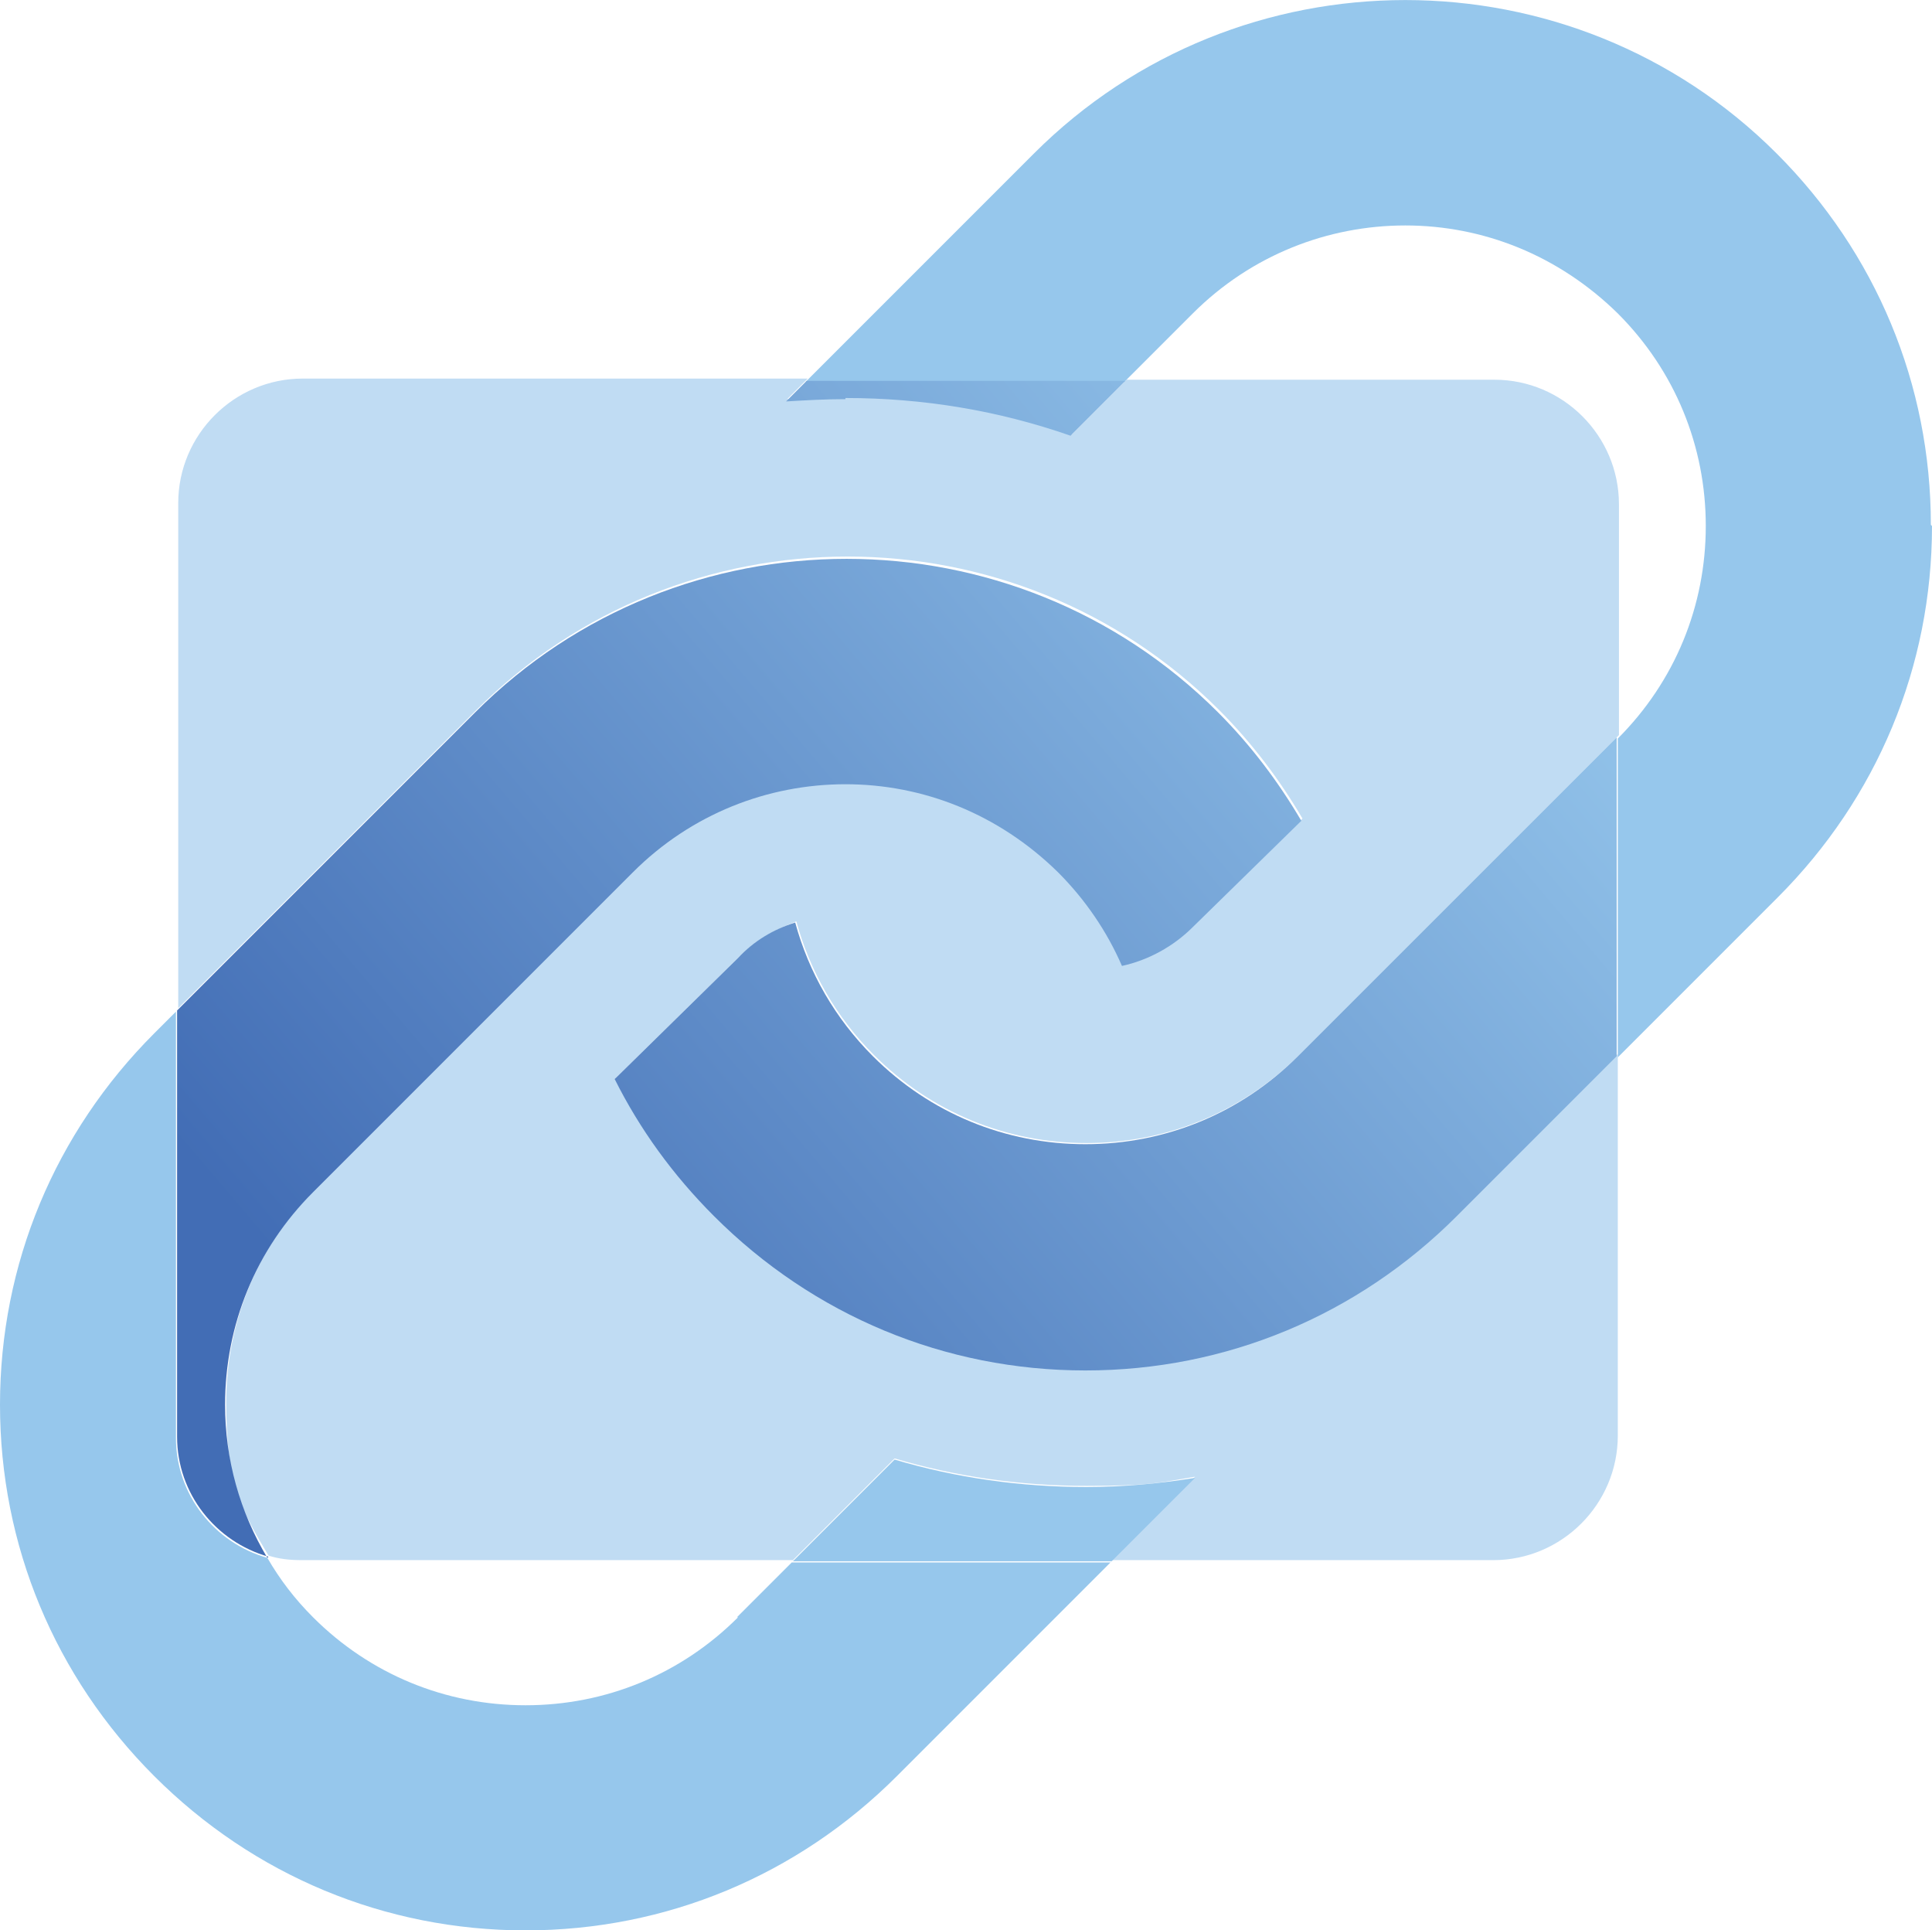 <svg xmlns="http://www.w3.org/2000/svg" xmlns:xlink="http://www.w3.org/1999/xlink" version="1.1" viewBox="49.5 42.97 169.1 168.92">
  <defs>
    <style>
      .cls-1 {
        fill: none;
      }

      .cls-2 {
        fill: url(#linear-gradient-3);
      }

      .cls-3 {
        fill: url(#linear-gradient-2);
      }

      .cls-4 {
        fill: url(#linear-gradient);
      }

      .cls-5 {
        fill: #96c7ec;
      }

      .cls-6 {
        fill: #c0dcf3;
      }
    </style>
    <linearGradient id="linear-gradient" x1="193.4" y1="97.6" x2="85.5" y2="189.1" gradientUnits="userSpaceOnUse">
      <stop offset="0" stop-color="#96c7ec"/>
      <stop offset=".9" stop-color="#426db5"/>
    </linearGradient>
    <linearGradient id="linear-gradient-2" x1="158.2" y1="56.1" x2="50.3" y2="147.7" xlink:href="#linear-gradient"/>
    <linearGradient id="linear-gradient-3" x1="172.1" y1="72.5" x2="64.2" y2="164.1" xlink:href="#linear-gradient"/>
  </defs>
  <!-- Generator: Adobe Illustrator 28.6.0, SVG Export Plug-In . SVG Version: 1.2.0 Build 709)  -->
  <g>
    <g id="Layer_1">
      <g>
        <path class="cls-1" d="M76.9,184.5c5,5,11.6,7.7,18.6,7.7s13.6-2.7,18.6-7.7l4.8-4.8h-43c-1,0-2-.1-2.9-.4,1.1,1.9,2.5,3.6,4,5.2h0Z"/>
        <path class="cls-1" d="M191.1,87.2v20.2c5-5,7.7-11.6,7.7-18.6s-2.7-13.6-7.7-18.6c-5.1-5.1-11.8-7.7-18.6-7.7s-13.4,2.6-18.6,7.7l-6,6h32.2c6,0,10.9,4.9,10.9,10.9Z"/>
        <path class="cls-6" d="M144.6,162.8c-12.3,0-23.8-4.8-32.5-13.5-3.6-3.6-6.5-7.6-8.7-12l10.8-10.6c1.4-1.4,3.2-2.4,5-3.1,1.2,4.4,3.5,8.4,6.8,11.7h0c5,5,11.6,7.7,18.6,7.7s13.6-2.7,18.6-7.7l28-28v-20.2c0-6-4.9-10.9-10.9-10.9h-32.2l-4.8,4.8c-6.2-2.1-12.9-3.3-19.7-3.3s-3.5,0-5.2.2l1.8-1.8h-44.2c-6,0-10.9,4.9-10.9,10.9v44.2l26.1-26.1c17.9-17.9,47.1-17.9,65,0,2.9,2.9,5.3,6.1,7.3,9.5l-9.5,9.3c-1.7,1.7-3.9,2.9-6.2,3.4-1.3-3-3.2-5.8-5.6-8.2-5.1-5.1-11.8-7.7-18.6-7.7s-13.4,2.6-18.6,7.7l-28,28c-5,5-7.7,11.6-7.7,18.6s1.3,9.4,3.7,13.4c.9.3,1.9.4,2.9.4h43l8.9-8.9c5.4,1.6,11,2.4,16.8,2.4s6.4-.3,9.5-.8l-7.3,7.3h33.4c6,0,10.9-4.9,10.9-10.9v-33.4l-14,14c-8.7,8.7-20.2,13.5-32.5,13.5Z"/>
        <path class="cls-5" d="M218.5,88.9c0-12.3-4.8-23.8-13.5-32.5-17.9-17.9-47.1-17.9-65,0l-20,20h27.9l6-6c5.1-5.1,11.8-7.7,18.6-7.7s13.4,2.6,18.6,7.7c5,5,7.7,11.6,7.7,18.6s-2.7,13.6-7.7,18.6v27.9l14-14c8.7-8.7,13.5-20.2,13.5-32.5Z"/>
        <path class="cls-5" d="M114.1,184.5c-5,5-11.6,7.7-18.6,7.7s-13.6-2.7-18.6-7.7h0c-1.6-1.6-2.9-3.3-4-5.2-4.6-1.3-8-5.5-8-10.5v-37.3l-1.9,1.9c-8.7,8.7-13.5,20.2-13.5,32.5s4.8,23.8,13.5,32.5c8.7,8.7,20.2,13.5,32.5,13.5s23.8-4.8,32.5-13.5l18.7-18.7h-27.9l-4.8,4.8Z"/>
        <path class="cls-5" d="M144.6,173.1c-5.8,0-11.4-.8-16.8-2.4l-8.9,8.9h27.9l7.3-7.3c-3.1.5-6.3.8-9.5.8Z"/>
        <g>
          <path class="cls-4" d="M163.1,135.4c-5,5-11.6,7.7-18.6,7.7s-13.6-2.7-18.6-7.7h0c-3.3-3.3-5.6-7.3-6.8-11.7-1.9.6-3.6,1.6-5,3.1l-10.8,10.6c2.2,4.4,5.1,8.4,8.7,12,8.7,8.7,20.2,13.5,32.5,13.5s23.8-4.8,32.5-13.5l14-14v-27.9l-28,28Z"/>
          <path class="cls-3" d="M123.5,77.8c6.8,0,13.4,1.1,19.7,3.3l4.8-4.8h-27.9l-1.8,1.8c1.7-.1,3.4-.2,5.2-.2Z"/>
          <path class="cls-2" d="M72.9,179.3c-2.4-4-3.7-8.6-3.7-13.4,0-7,2.7-13.6,7.7-18.6l28-28c5.1-5.1,11.8-7.7,18.6-7.7s13.4,2.6,18.6,7.7c2.4,2.4,4.3,5.2,5.6,8.2,2.3-.5,4.5-1.7,6.2-3.4l9.5-9.3c-2-3.4-4.4-6.6-7.3-9.5-17.9-17.9-47.1-17.9-65,0l-26.1,26.1v37.3c0,5,3.4,9.2,8,10.5Z"/>
        </g>
      </g>
    </g>
  </g>
</svg>